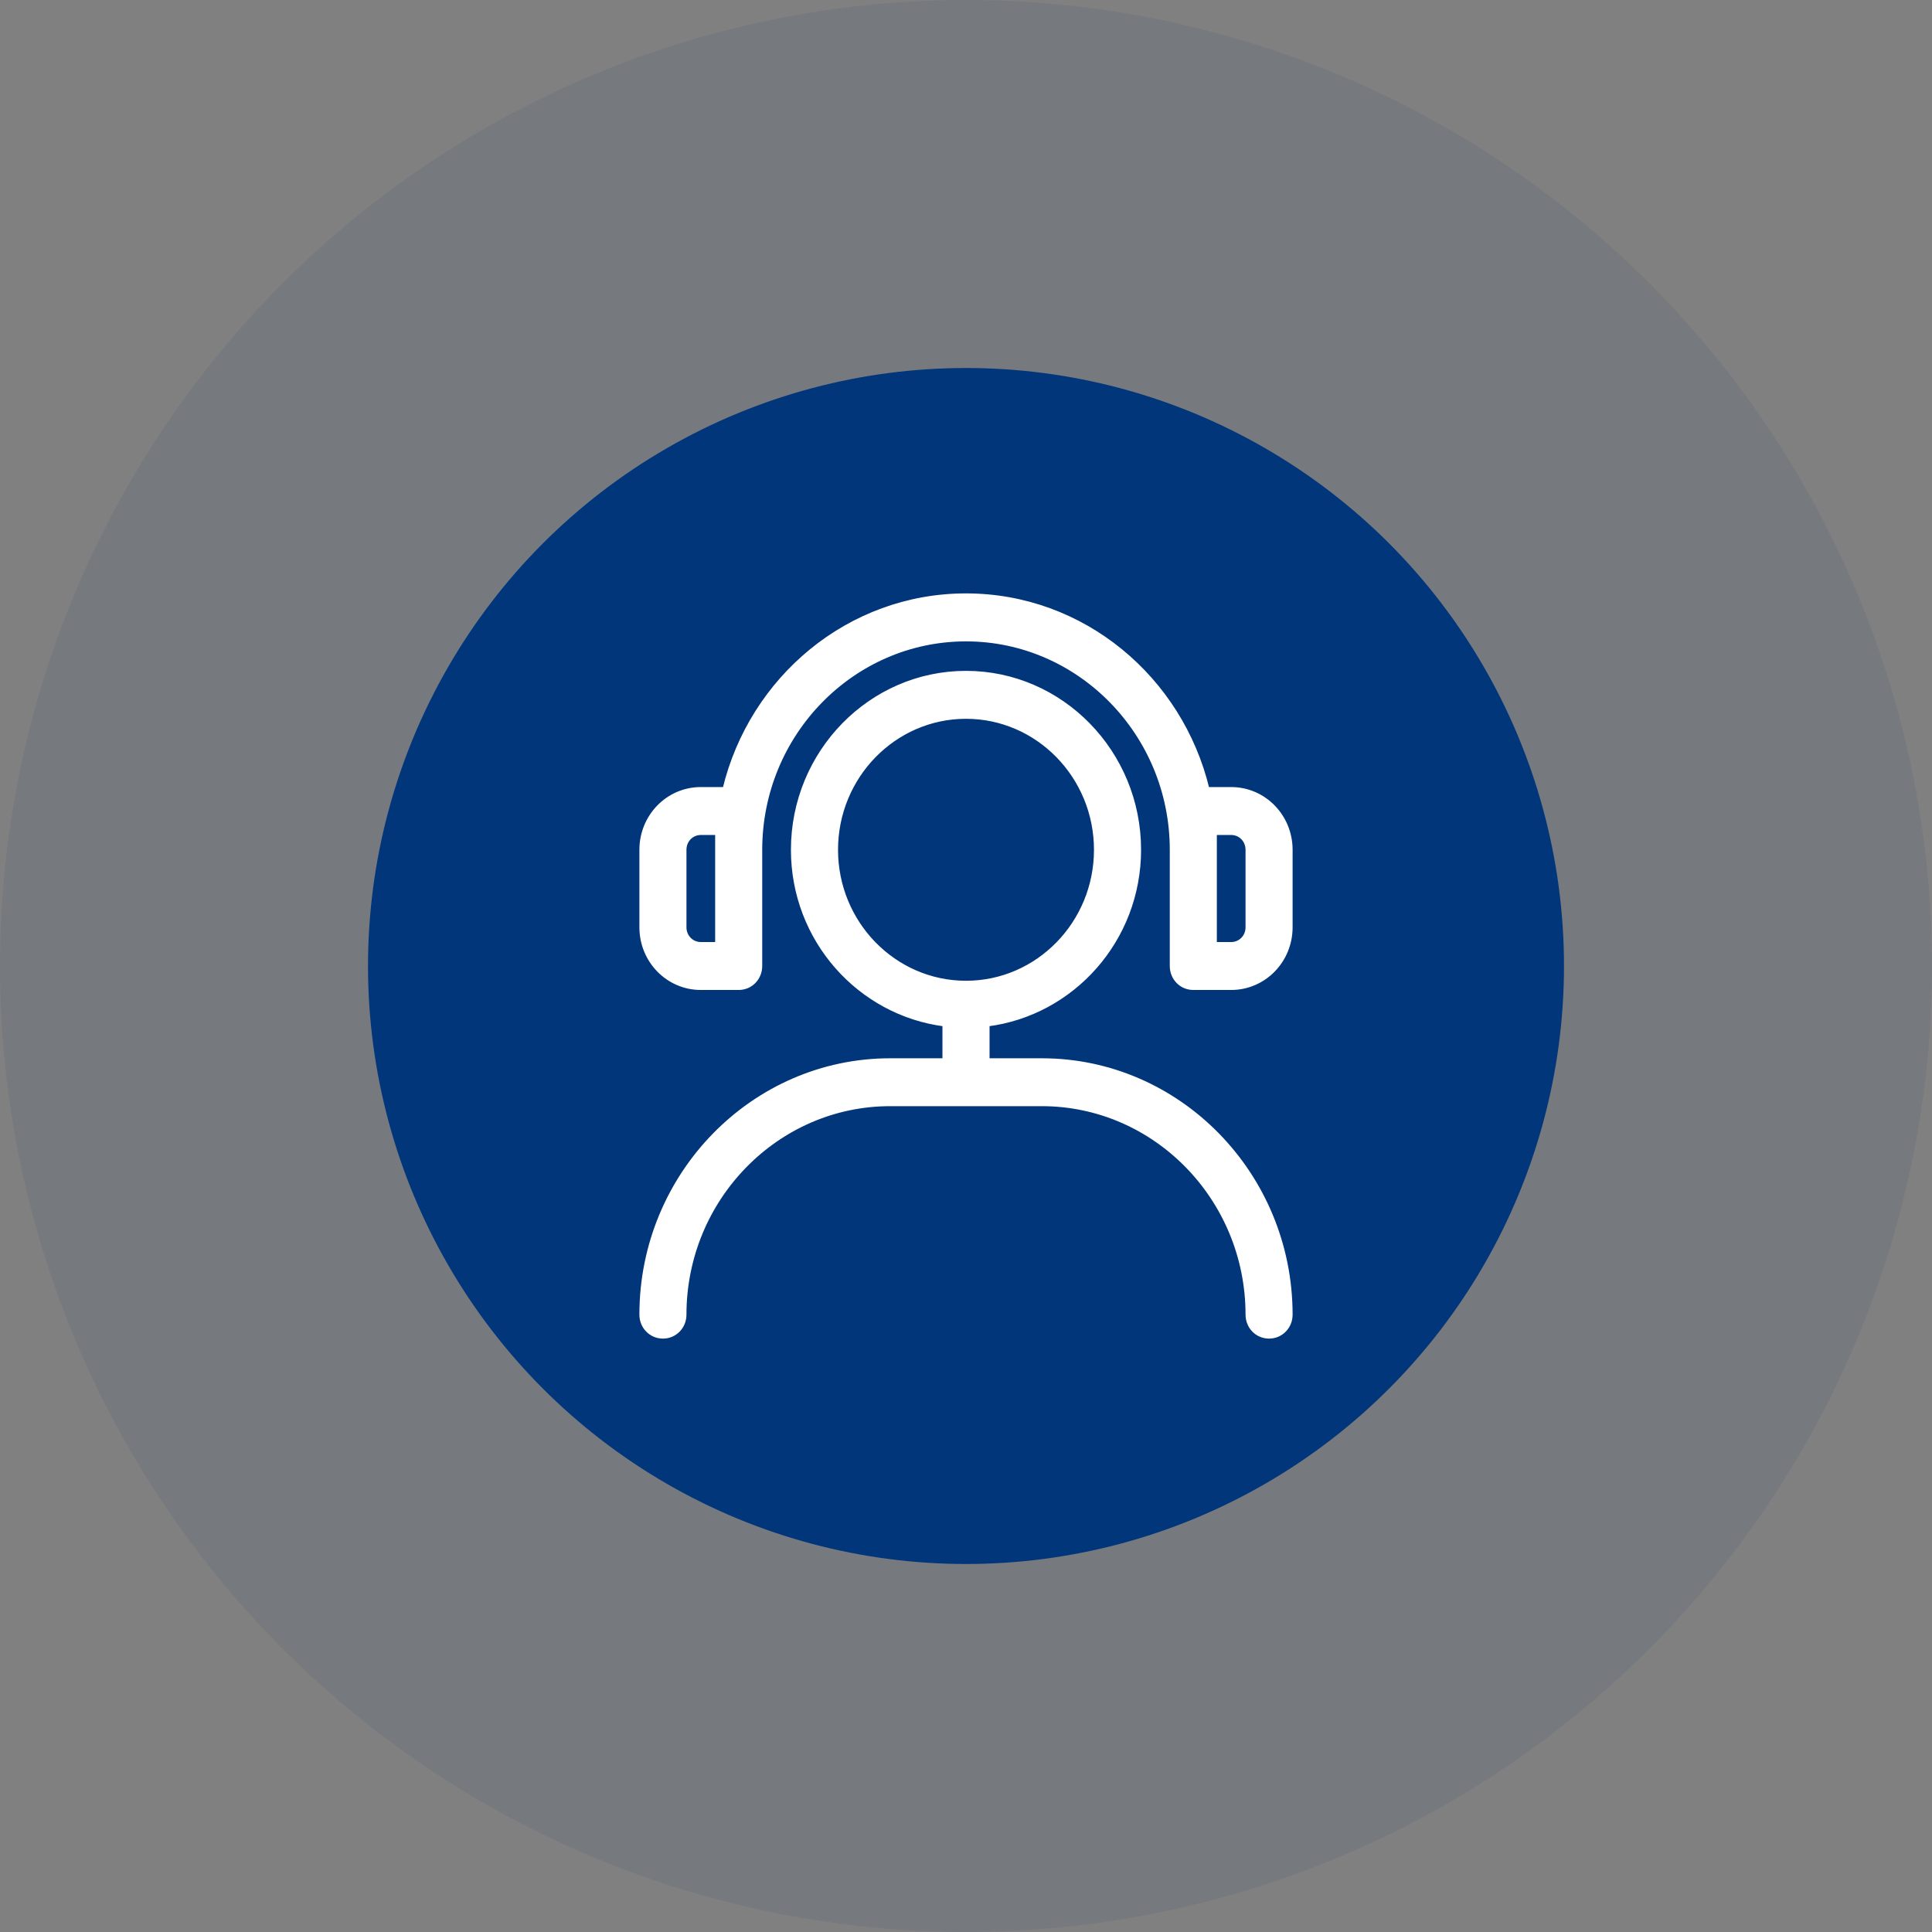 <svg width="42" height="42" viewBox="0 0 42 42" fill="none" xmlns="http://www.w3.org/2000/svg">
<rect x="0" y="0" width="42" height="42" fill="#808080" stroke="none"/>
<circle cx="21" cy="21" r="21" fill="#02367B" fill-opacity="0.08"/>
<circle cx="21" cy="21" r="13" fill="#02367B"/>
<path d="M21 14.634C23.071 14.634 24.756 16.359 24.756 18.474C24.756 20.428 23.311 22.03 21.462 22.264V23.056H22.648C25.624 23.056 28.05 25.538 28.05 28.579C28.05 28.841 27.847 29.05 27.588 29.05C27.329 29.05 27.127 28.841 27.127 28.579C27.127 26.054 25.114 23.997 22.648 23.997H19.352C16.886 23.997 14.873 26.054 14.873 28.579C14.873 28.841 14.671 29.05 14.412 29.05C14.153 29.05 13.95 28.841 13.95 28.579C13.95 25.538 16.376 23.056 19.352 23.056H20.538V22.264C18.689 22.03 17.244 20.428 17.244 18.474C17.244 16.359 18.929 14.634 21 14.634ZM21 12.95C23.539 12.95 25.664 14.75 26.243 17.16H26.765C27.477 17.16 28.05 17.748 28.05 18.474V20.158C28.05 20.884 27.477 21.471 26.765 21.471H25.941C25.682 21.471 25.48 21.262 25.48 21V18.474C25.48 15.949 23.467 13.893 21 13.893C18.533 13.893 16.52 15.949 16.52 18.474V21C16.52 21.262 16.318 21.471 16.059 21.471H15.235C14.523 21.471 13.95 20.884 13.95 20.158V18.474C13.95 17.748 14.523 17.16 15.235 17.16H15.757C16.336 14.75 18.461 12.95 21 12.95ZM21 15.576C19.439 15.576 18.168 16.875 18.168 18.474C18.168 20.072 19.439 21.371 21 21.371C22.561 21.371 23.832 20.072 23.832 18.474C23.832 16.875 22.561 15.576 21 15.576ZM15.235 18.102C15.033 18.102 14.873 18.264 14.873 18.474V20.158C14.873 20.367 15.034 20.529 15.235 20.529H15.597V18.102H15.235ZM26.403 20.529H26.765C26.966 20.529 27.127 20.367 27.127 20.158V18.474C27.127 18.264 26.967 18.102 26.765 18.102H26.403V20.529Z" fill="white" stroke="white" stroke-width="0.1"/>
</svg>

